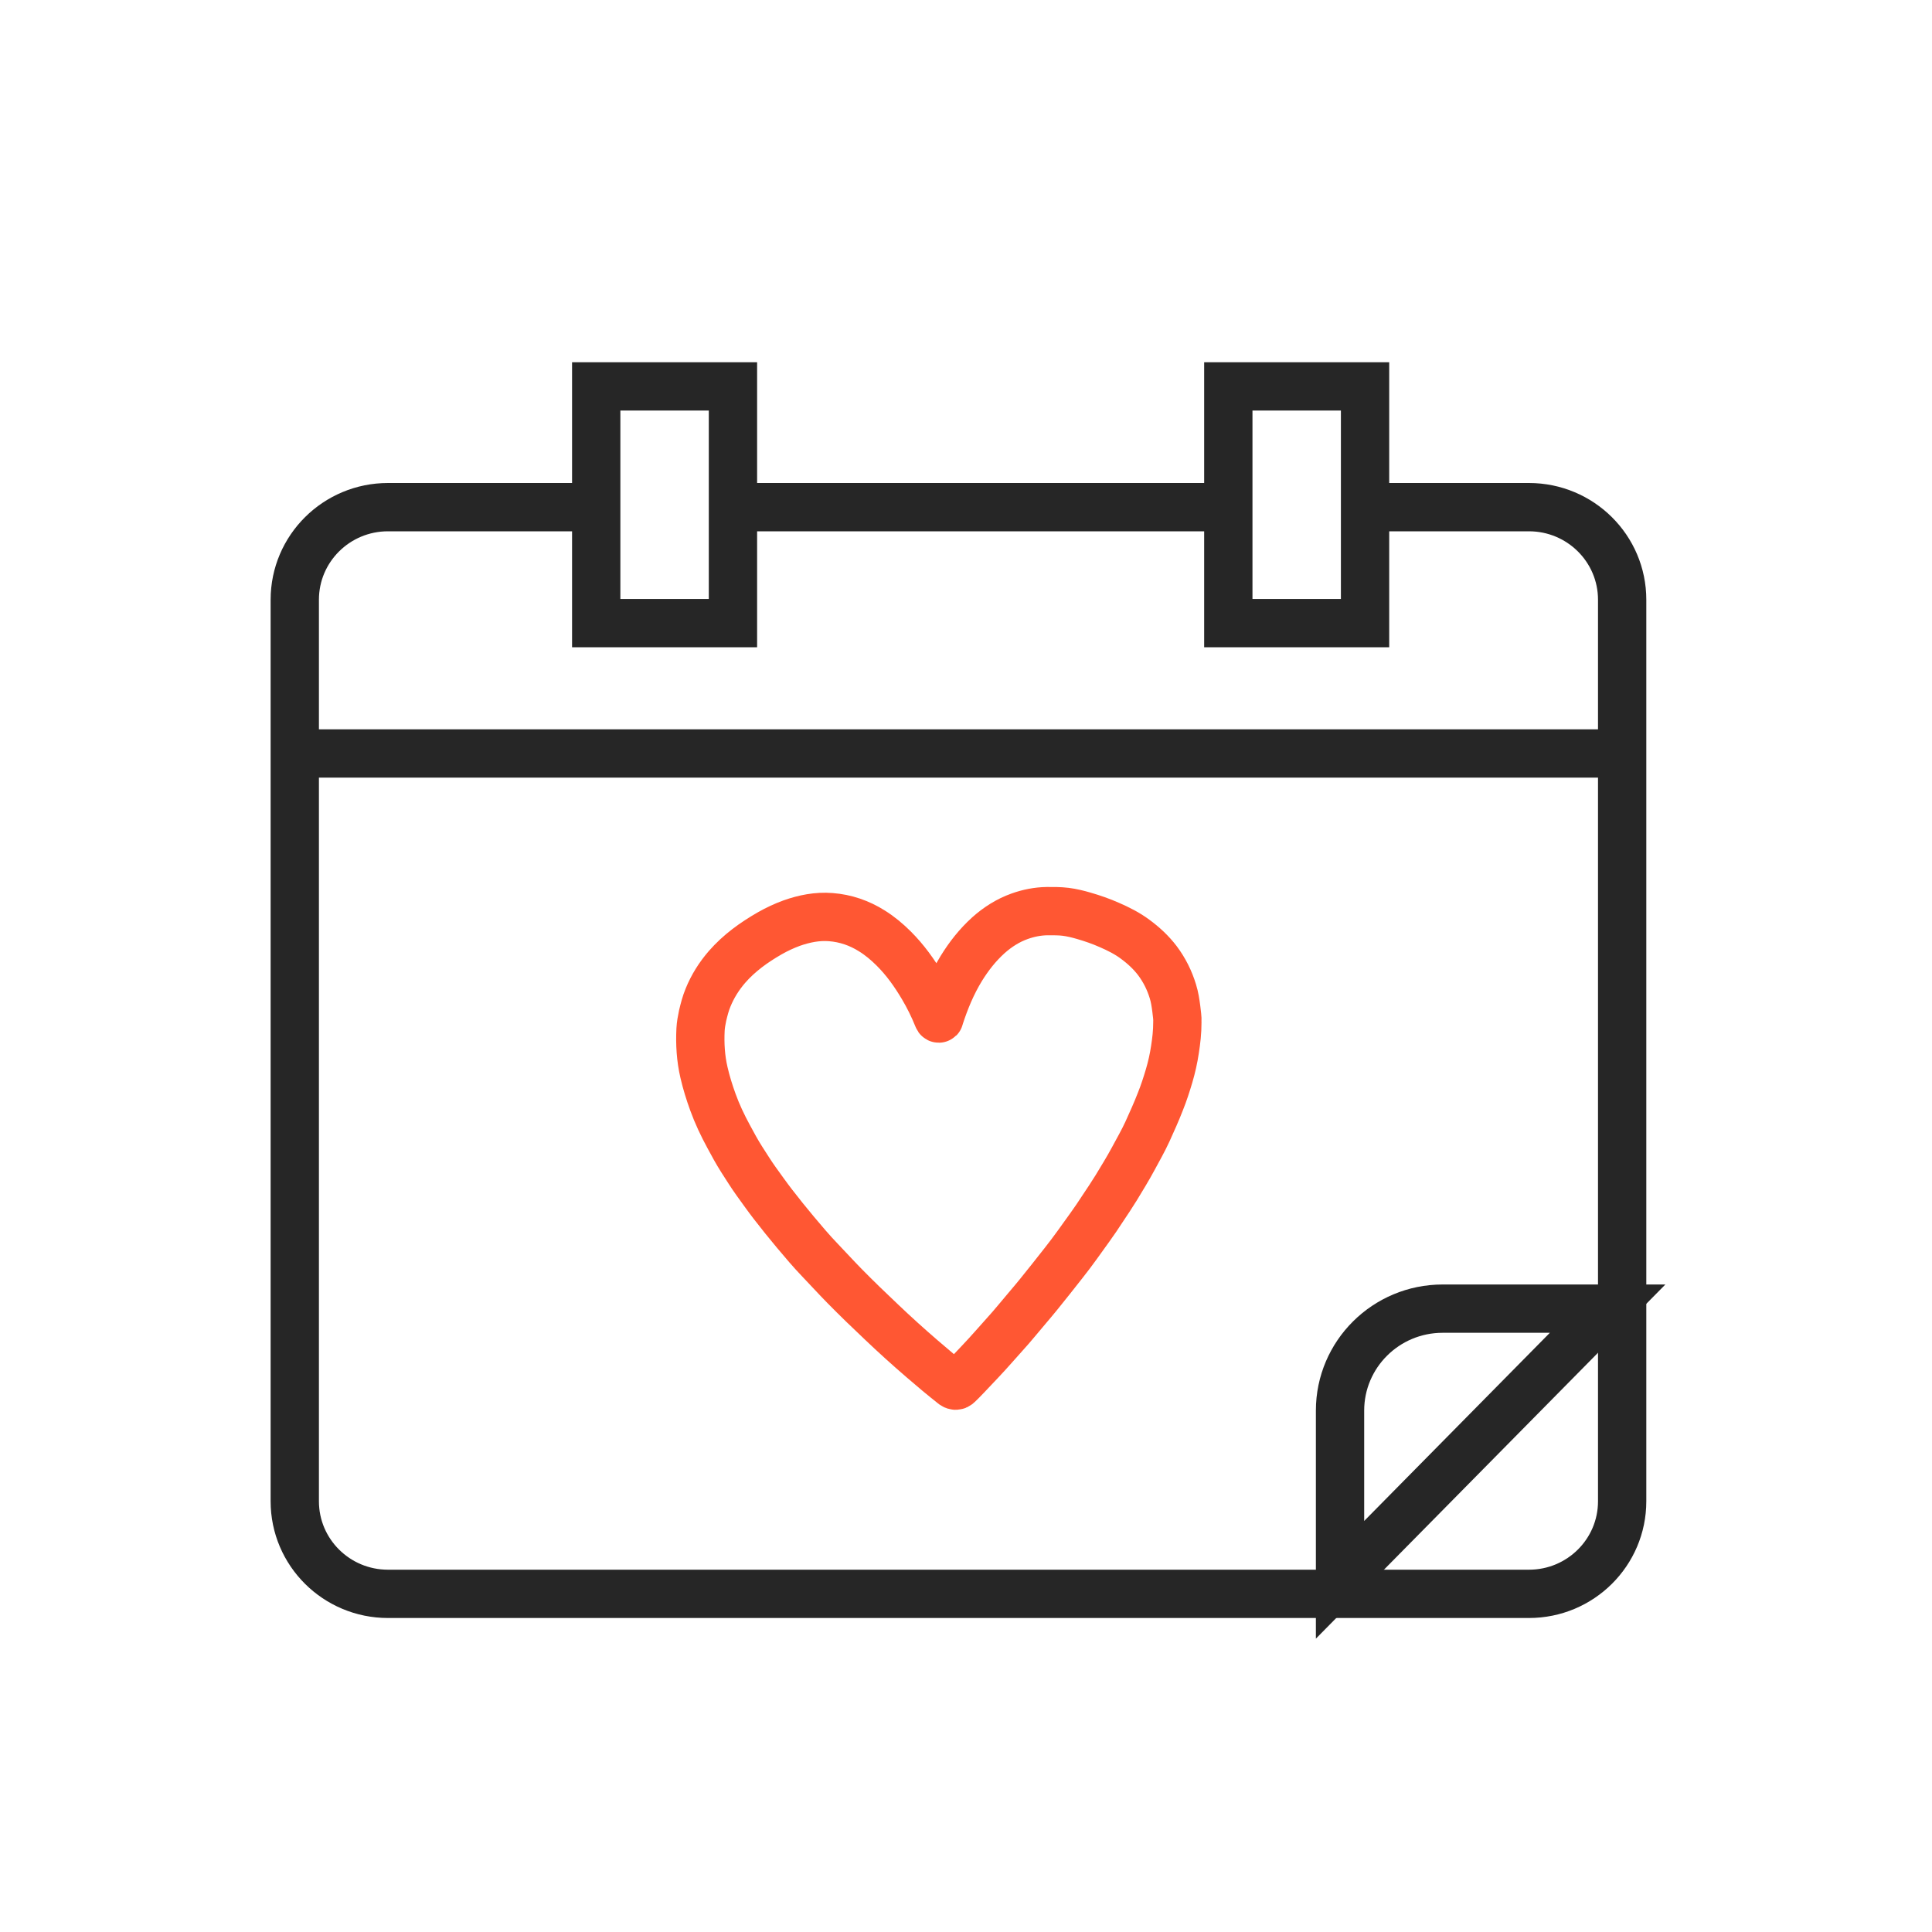 <svg width="40" height="40" viewBox="0 0 40 40" fill="none" xmlns="http://www.w3.org/2000/svg">
<rect width="40" height="40" fill="white"/>
<path d="M31.655 10.5H8.033C6.967 10.5 6.103 11.358 6.103 12.417V31.082C6.103 32.141 6.967 32.999 8.033 32.999H31.655C32.721 32.999 33.585 32.141 33.585 31.082V12.417C33.585 11.358 32.721 10.5 31.655 10.5Z" fill="white" stroke="#262626"/>
<path d="M6 15.6H33.484" stroke="#262626"/>
<path d="M15.175 8H12.344V12.901H15.175V8Z" fill="white" stroke="#262626"/>
<path d="M28.262 8H25.431V12.901H28.262V8Z" fill="white" stroke="#262626"/>
<path d="M27.744 32.708V29.205C27.744 28.039 28.695 27.094 29.869 27.094H33.284L27.744 32.708Z" fill="white" stroke="#262626"/>
<path d="M24.376 21.16C24.376 21.372 24.354 21.55 24.326 21.731C24.299 21.914 24.258 22.094 24.206 22.272C24.152 22.453 24.095 22.631 24.024 22.807C23.943 23.016 23.85 23.222 23.757 23.427C23.668 23.621 23.561 23.806 23.461 23.993C23.352 24.196 23.23 24.392 23.11 24.591C23.019 24.737 22.926 24.879 22.83 25.021C22.744 25.154 22.655 25.285 22.562 25.414C22.387 25.657 22.215 25.903 22.029 26.138C21.854 26.359 21.681 26.582 21.502 26.801C21.352 26.986 21.195 27.164 21.043 27.349C20.891 27.534 20.728 27.705 20.571 27.886C20.385 28.098 20.187 28.301 19.994 28.506C19.942 28.562 19.888 28.614 19.833 28.668C19.804 28.695 19.774 28.695 19.742 28.673C19.522 28.499 19.306 28.319 19.093 28.134C18.805 27.886 18.523 27.631 18.248 27.369C17.992 27.128 17.738 26.882 17.49 26.63C17.317 26.454 17.152 26.273 16.982 26.095C16.802 25.908 16.634 25.709 16.468 25.511C16.309 25.321 16.155 25.13 16.003 24.933C15.883 24.778 15.771 24.618 15.655 24.458C15.549 24.311 15.454 24.155 15.356 24.004C15.258 23.851 15.172 23.691 15.086 23.531C14.961 23.301 14.847 23.061 14.759 22.816C14.686 22.615 14.623 22.412 14.575 22.204C14.507 21.911 14.489 21.614 14.504 21.314C14.509 21.219 14.527 21.122 14.547 21.027C14.577 20.901 14.609 20.775 14.659 20.655C14.754 20.421 14.886 20.211 15.052 20.019C15.304 19.73 15.608 19.512 15.939 19.322C16.085 19.239 16.235 19.169 16.391 19.112C16.652 19.02 16.92 18.966 17.2 18.988C17.506 19.011 17.792 19.11 18.051 19.273C18.217 19.376 18.364 19.5 18.503 19.638C18.741 19.875 18.932 20.143 19.102 20.43C19.223 20.633 19.327 20.845 19.415 21.063C19.42 21.075 19.424 21.09 19.438 21.088C19.454 21.088 19.45 21.07 19.454 21.059C19.568 20.707 19.708 20.369 19.901 20.053C20.058 19.798 20.24 19.566 20.462 19.365C20.653 19.194 20.869 19.056 21.111 18.97C21.293 18.905 21.482 18.867 21.677 18.864C21.806 18.864 21.936 18.862 22.063 18.878C22.19 18.894 22.317 18.925 22.44 18.961C22.619 19.013 22.796 19.074 22.969 19.151C23.155 19.232 23.339 19.324 23.502 19.446C23.675 19.573 23.831 19.717 23.963 19.89C24.108 20.084 24.213 20.294 24.283 20.524C24.32 20.642 24.338 20.763 24.354 20.885C24.365 20.984 24.381 21.084 24.376 21.156V21.16Z" fill="white" stroke="#FF5733"/>
</svg>